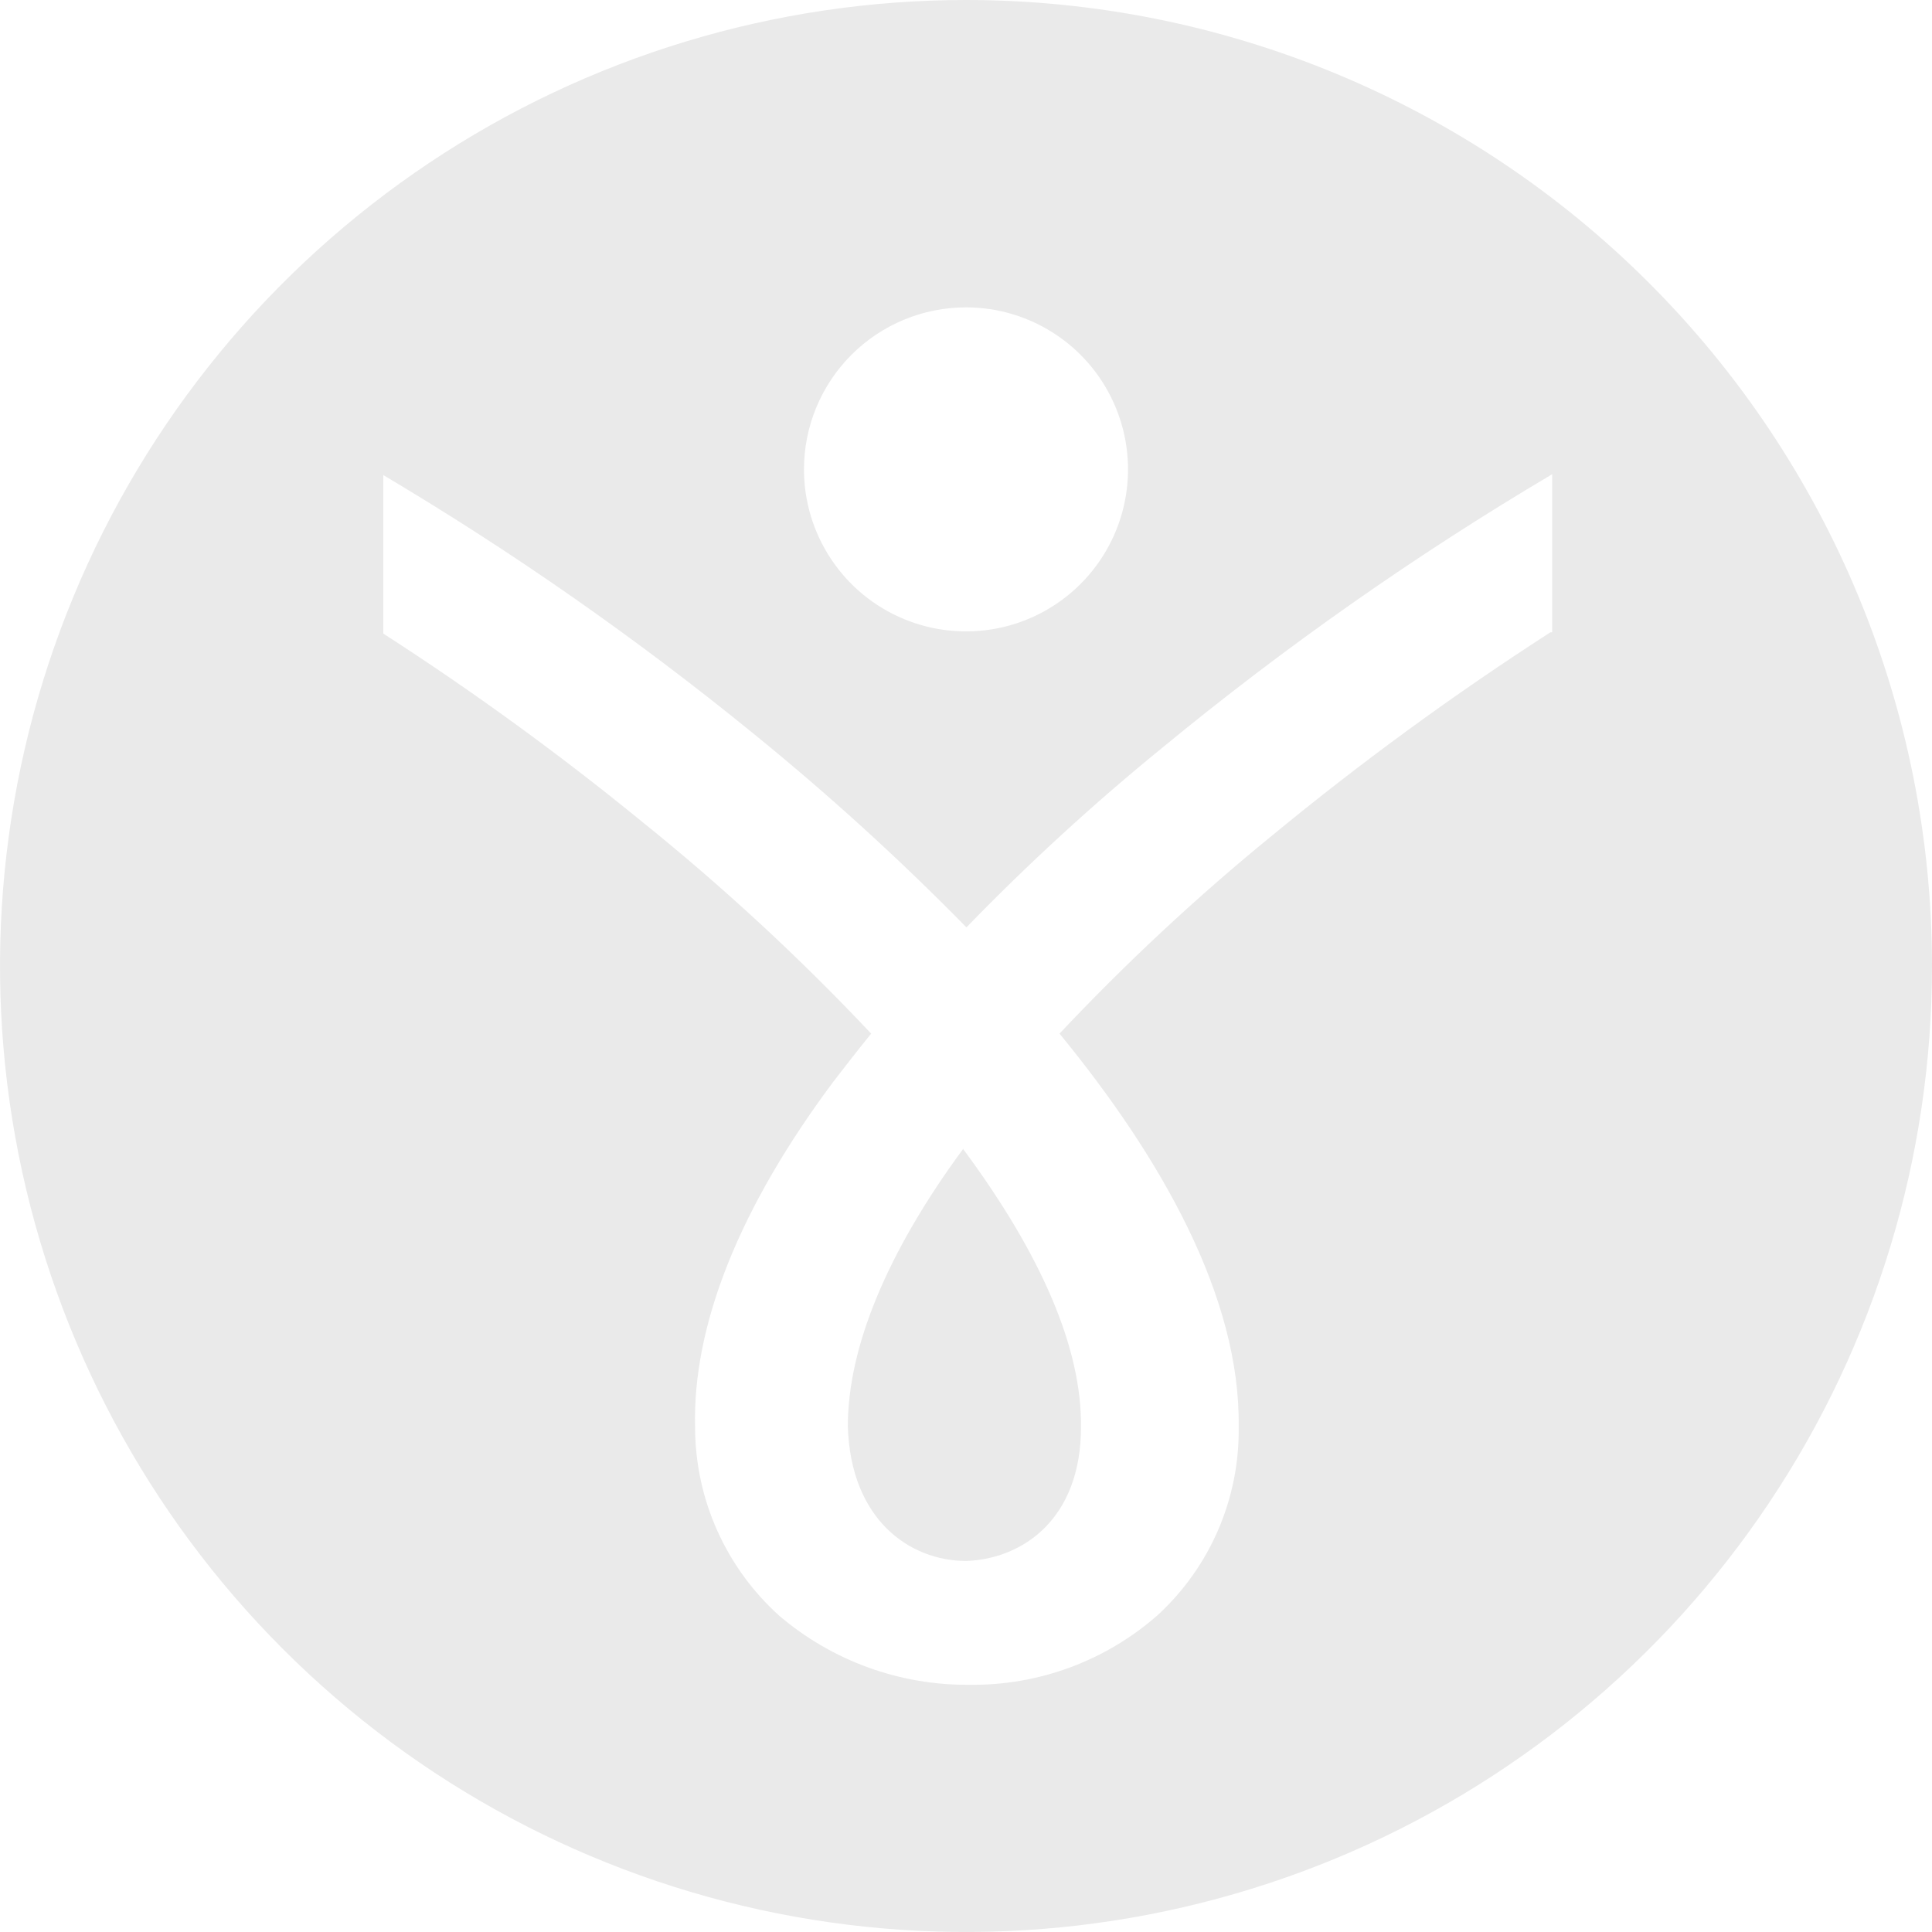 <svg width="44" height="44" viewBox="0 0 44 44" fill="none" xmlns="http://www.w3.org/2000/svg">
<path d="M21.929 26.16C23.739 28.6 24.639 30.73 24.619 32.5C24.619 34.59 23.299 35.5 22.009 35.55C20.709 35.55 19.369 34.6 19.309 32.48C19.309 30.71 20.178 28.55 21.939 26.16H21.929Z" fill="#EAEAEA"/>
<path d="M22 0C17.649 0 13.395 1.29 9.777 3.708C6.16 6.125 3.34 9.561 1.675 13.581C0.01 17.601 -0.426 22.024 0.423 26.292C1.272 30.56 3.367 34.48 6.444 37.556C9.52 40.633 13.44 42.728 17.708 43.577C21.976 44.426 26.399 43.99 30.419 42.325C34.439 40.66 37.875 37.84 40.292 34.222C42.71 30.605 44 26.351 44 22C44 16.165 41.682 10.569 37.556 6.444C33.431 2.318 27.835 0 22 0ZM22 7C22.73 7 23.443 7.216 24.05 7.622C24.657 8.027 25.13 8.604 25.409 9.278C25.688 9.952 25.762 10.694 25.619 11.41C25.477 12.126 25.125 12.783 24.609 13.299C24.093 13.815 23.436 14.167 22.72 14.309C22.004 14.451 21.262 14.378 20.588 14.099C19.914 13.82 19.337 13.347 18.932 12.74C18.526 12.133 18.31 11.42 18.31 10.69C18.31 9.711 18.699 8.773 19.391 8.081C20.083 7.389 21.021 7 22 7ZM35.31 14.4C33.108 15.819 30.991 17.364 28.97 19.03C27.259 20.425 25.643 21.932 24.13 23.54C26.45 26.37 28.25 29.54 28.21 32.49C28.223 33.292 28.066 34.087 27.751 34.825C27.436 35.562 26.968 36.225 26.38 36.77C25.196 37.82 23.662 38.39 22.08 38.37C20.495 38.385 18.957 37.827 17.75 36.8C17.148 36.259 16.666 35.597 16.335 34.859C16.004 34.12 15.832 33.32 15.83 32.51C15.77 30.19 16.83 27.51 18.99 24.62C19.26 24.27 19.54 23.91 19.84 23.54C18.216 21.816 16.475 20.206 14.63 18.72C12.745 17.18 10.776 15.748 8.73 14.43V10.82C11.678 12.57 14.492 14.535 17.15 16.7C18.852 18.08 20.475 19.556 22.01 21.12C23.415 19.67 24.904 18.305 26.47 17.03C29.265 14.728 32.234 12.645 35.35 10.8V14.4H35.31Z" fill="#EAEAEA"/>
</svg>
